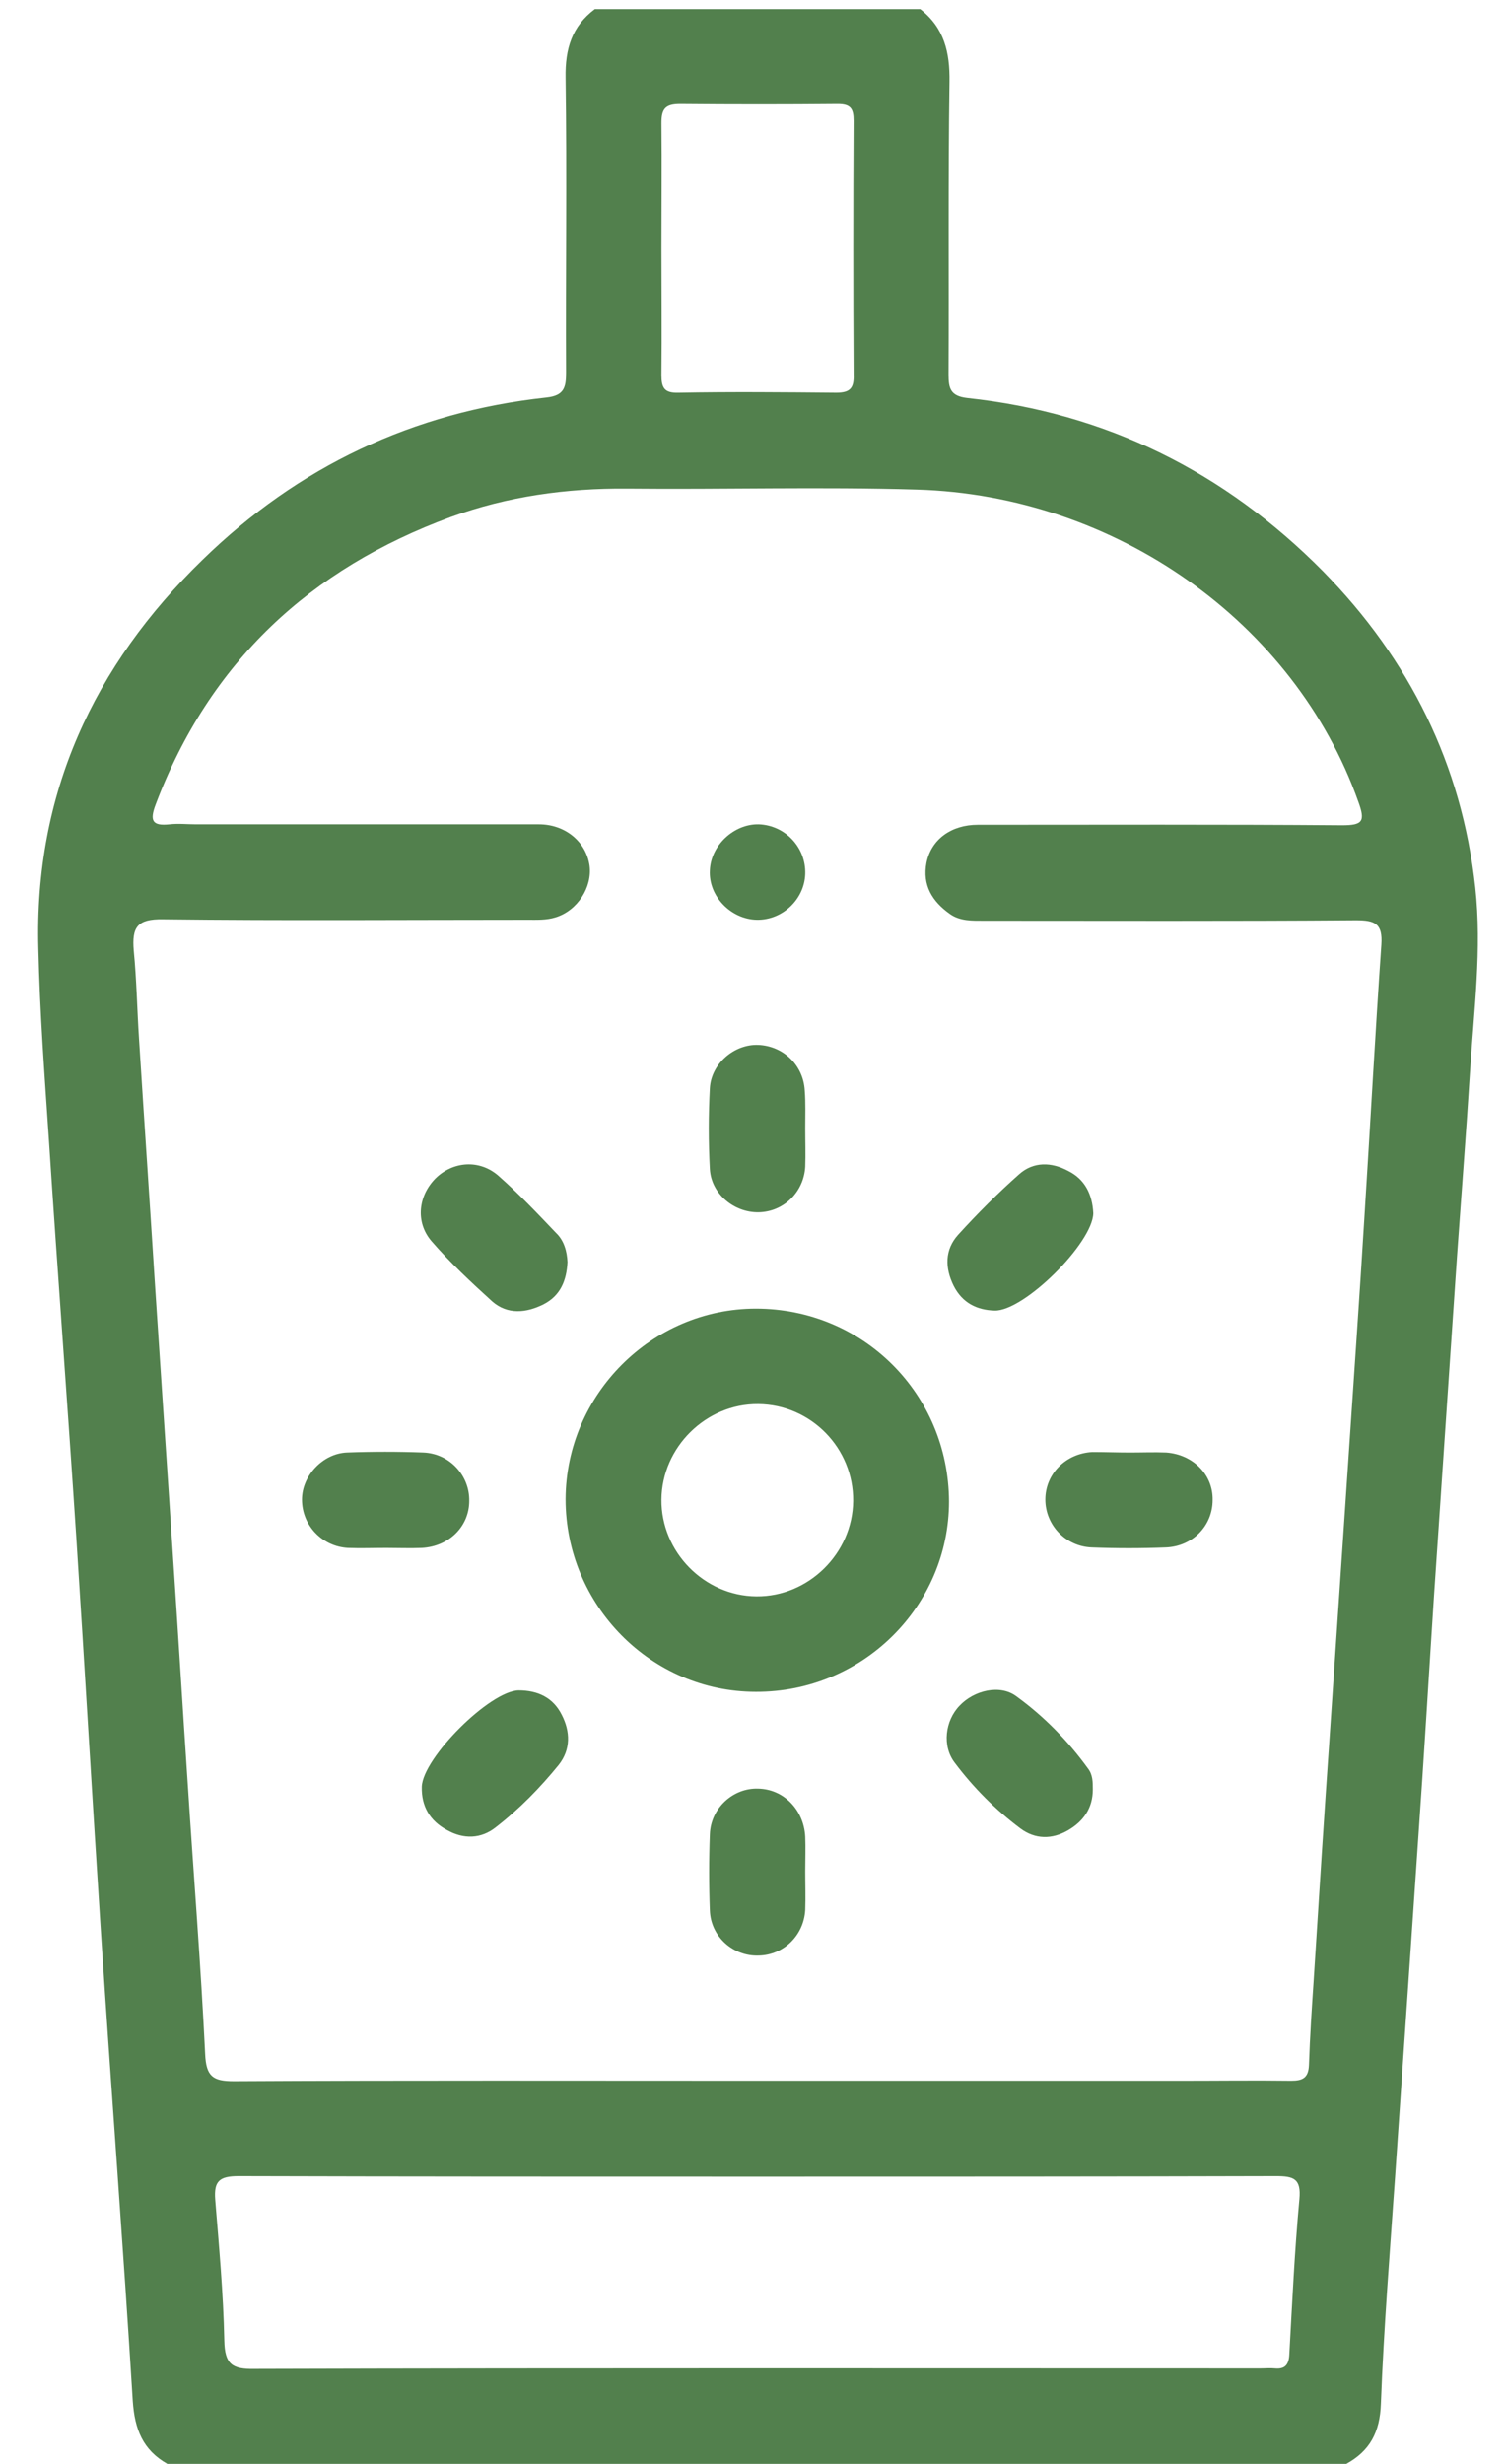 <svg xmlns="http://www.w3.org/2000/svg" xmlns:xlink="http://www.w3.org/1999/xlink" id="Layer_1" x="0px" y="0px" viewBox="0 0 314 513.8" style="enable-background:new 0 0 314 513.8;" xml:space="preserve"><style type="text/css">	.st0{fill:#52804D;}</style><g>	<path class="st0" d="M192,1.9c5,3.9,6.2,9,6.1,15.2c-0.3,20.3-0.1,40.6-0.2,61c0,2.9,0.4,4.5,3.9,4.9c29,3.1,53.7,15.4,74.2,36.1  c18.1,18.4,29,40.4,31.8,66c1.4,12.8-0.3,25.6-1.1,38.4c-0.8,12.8-1.8,25.6-2.7,38.3c-1.6,23.6-3.2,47.1-4.8,70.7  c-1.1,16.9-2.1,33.9-3.3,50.8c-1.6,23.4-3.2,46.8-4.8,70.2c-1.1,15.9-2.4,31.9-3,47.8c-0.2,5.9-2.3,9.8-7.2,12.5c-82,0-164,0-246,0  c-5.1-2.9-6.8-7.2-7.2-13.1c-2-32.4-4.5-64.8-6.6-97.1c-1.8-27.7-3.4-55.5-5.2-83.2c-1.8-27.6-3.9-55.1-5.7-82.7  c-0.9-13.3-1.9-26.6-2.2-39.9c-0.9-32.2,11.5-59,34.3-81.1C62.2,97.3,86.2,85.9,114,82.9c3.7-0.4,4.1-2.1,4.1-5.2  c-0.1-20.5,0.2-41-0.1-61.5c-0.1-6,1.3-10.7,6.1-14.3C146.7,1.9,169.3,1.9,192,1.9z M157.9,433.9c29.5,0,59,0,88.5,0  c7.7,0,15.3-0.1,23,0c2.4,0,3.6-0.6,3.7-3.3c0.2-6,0.6-12,1-17.9c1.1-17.3,2.2-34.6,3.4-51.8c1.2-17.8,2.4-35.5,3.6-53.3  c1.2-18.1,2.5-36.2,3.6-54.3c1.2-18.8,2.2-37.6,3.5-56.3c0.3-4.4-1.3-5.1-5.3-5.1c-25.8,0.2-51.7,0.1-77.5,0.1  c-2.5,0-5.1,0.1-7.2-1.4c-3.7-2.6-5.8-6-4.9-10.7c1-4.9,5.2-7.9,10.7-7.9c25.3,0,50.7-0.1,76,0.1c4.3,0,4.9-0.8,3.4-4.9  c-13.3-37.5-50.8-63.9-92.1-65.1c-20.1-0.6-40.3,0-60.5-0.2c-12.6-0.1-24.9,1.6-36.7,5.9c-29.4,10.8-50.4,30.3-61.6,59.9  c-1.3,3.4-0.8,4.6,2.9,4.2c1.8-0.2,3.7,0,5.5,0c23.8,0,47.7,0,71.5,0c5.6,0,9.9,3.7,10.6,8.6c0.6,4.5-2.5,9.4-7.1,10.8  c-1.9,0.6-3.9,0.5-5.9,0.5c-25.3,0-50.7,0.2-76-0.1c-5.4-0.1-6.5,1.7-6.1,6.5c0.6,6.1,0.7,12.3,1.1,18.4  c1.1,17.4,2.3,34.9,3.4,52.3c1.2,18.1,2.4,36.2,3.6,54.3c1.1,16.4,2.1,32.9,3.2,49.3c1.2,18.6,2.7,37.2,3.6,55.8  c0.2,4.7,1.6,5.7,6,5.7C85.2,433.8,121.5,433.9,157.9,433.9z M158.2,453.9C158.2,453.9,158.2,453.9,158.2,453.9  c-36.1,0-72.3,0-108.4-0.1c-4,0-5.2,1-4.9,4.9c0.8,9.8,1.7,19.6,1.9,29.4c0.1,4.9,1.6,6,6.3,5.9c70-0.2,139.9-0.1,209.9-0.1  c1,0,2-0.1,3,0c2.1,0.2,2.9-0.8,3-2.9c0.6-10.8,1.1-21.6,2.1-32.4c0.4-4.3-1.2-4.8-4.9-4.8C230.2,453.9,194.2,453.9,158.2,453.9z   M138,51.8c0,8.8,0.1,17.6,0,26.4c0,2.7,0.6,3.8,3.6,3.7c11-0.2,21.9-0.1,32.9,0c2.9,0,3.7-1,3.6-3.8c-0.1-17.6-0.1-35.2,0-52.9  c0-2.5-0.6-3.5-3.3-3.5c-11,0.1-21.9,0.1-32.9,0c-3.2,0-3.9,1.1-3.9,4C138.1,34.5,138,43.1,138,51.8z"></path>	<path class="st0" d="M157.7,352.8c-21.9,0-39.7-18.1-39.7-40.2c0.1-21.8,18-39.7,39.7-39.7c22.4,0,40.2,17.8,40.3,40.2  C198,335,179.9,352.9,157.7,352.8z M157.8,332.9c10.9,0.1,20.1-9,20.2-19.9c0.1-11-8.8-20.1-19.8-20.2c-10.9-0.1-20.1,9-20.2,19.9  C137.9,323.6,146.9,332.8,157.8,332.9z"></path>	<path class="st0" d="M118.4,263.2c-0.2,3.9-1.5,7-5,8.8c-3.6,1.8-7.5,2.2-10.7-0.6c-4.4-4-8.8-8.1-12.7-12.6  c-3.4-4-2.7-9.5,0.9-13.1c3.6-3.5,9.1-4,13.1-0.5c4.2,3.7,8.1,7.8,12,11.9C117.7,258.7,118.3,261,118.4,263.2z"></path>	<path class="st0" d="M228.1,253c-0.1,6.2-14.5,20.5-20.6,20.3c-3.7-0.1-6.7-1.6-8.5-5.1c-1.9-3.8-1.9-7.6,0.9-10.7  c4-4.4,8.3-8.7,12.7-12.6c3-2.7,6.8-2.6,10.3-0.7C226.3,245.9,227.9,249,228.1,253z"></path>	<path class="st0" d="M88,372.6c0.2-6,14.2-20,20.2-20.1c4,0,7.2,1.5,9,5.1c1.8,3.5,1.9,7.2-0.6,10.4c-3.9,4.8-8.2,9.2-13.1,13  c-3.1,2.5-6.8,2.6-10.3,0.6C89.7,379.7,87.9,376.7,88,372.6z"></path>	<path class="st0" d="M228,373.2c0,3.8-1.9,6.6-5.2,8.5c-3.3,1.9-6.8,1.9-9.9-0.4c-5.2-3.9-9.8-8.5-13.7-13.7c-2.7-3.5-2-8.8,1-11.9  c3-3.2,8.4-4.5,11.8-2c5.8,4.2,10.8,9.3,15,15.1C228,370.1,228,371.6,228,373.2z"></path>	<path class="st0" d="M168,235.3c0,2.7,0.1,5.3,0,8c-0.3,5.3-4.5,9.4-9.7,9.5c-5.1,0.1-9.9-3.8-10.2-9c-0.3-5.6-0.3-11.3,0-16.9  c0.3-5.1,5.1-9.2,10.1-9c5.2,0.2,9.4,4.2,9.7,9.5C168.1,230,168,232.7,168,235.3z"></path>	<path class="st0" d="M235.8,302.9c2.5,0,5-0.1,7.5,0c5.6,0.4,9.8,4.6,9.7,9.9c0,5.4-4.2,9.7-9.8,9.9c-5.1,0.2-10.3,0.2-15.4,0  c-5.5-0.2-9.7-4.7-9.7-10c0-5.3,4.2-9.6,9.8-9.9C230.5,302.8,233.1,302.9,235.8,302.9C235.8,302.9,235.8,302.9,235.8,302.9z"></path>	<path class="st0" d="M168,390.3c0,2.7,0.1,5.3,0,8c-0.3,5.3-4.5,9.4-9.7,9.5c-5.3,0.2-10-3.9-10.2-9.4c-0.2-5.3-0.2-10.6,0-15.9  c0.2-5.5,4.9-9.7,10.1-9.5c5.3,0.1,9.5,4.4,9.8,10C168.1,385.3,168,387.8,168,390.3z"></path>	<path class="st0" d="M80.6,322.8c-2.7,0-5.3,0.1-8,0c-5.4-0.3-9.6-4.7-9.6-10.1c0-4.9,4.3-9.6,9.4-9.8c5.3-0.2,10.6-0.2,15.9,0  c5.5,0.2,9.7,4.8,9.6,10.1c0,5.3-4.2,9.5-9.9,9.8C85.6,322.9,83.1,322.8,80.6,322.8z"></path>	<path class="st0" d="M168,182.3c-0.2,5.3-4.8,9.6-10.1,9.5c-5.4-0.1-10.1-4.9-9.8-10.3c0.2-5.2,5-9.7,10.2-9.6  C163.8,172.1,168.2,176.7,168,182.3z"></path></g></svg>